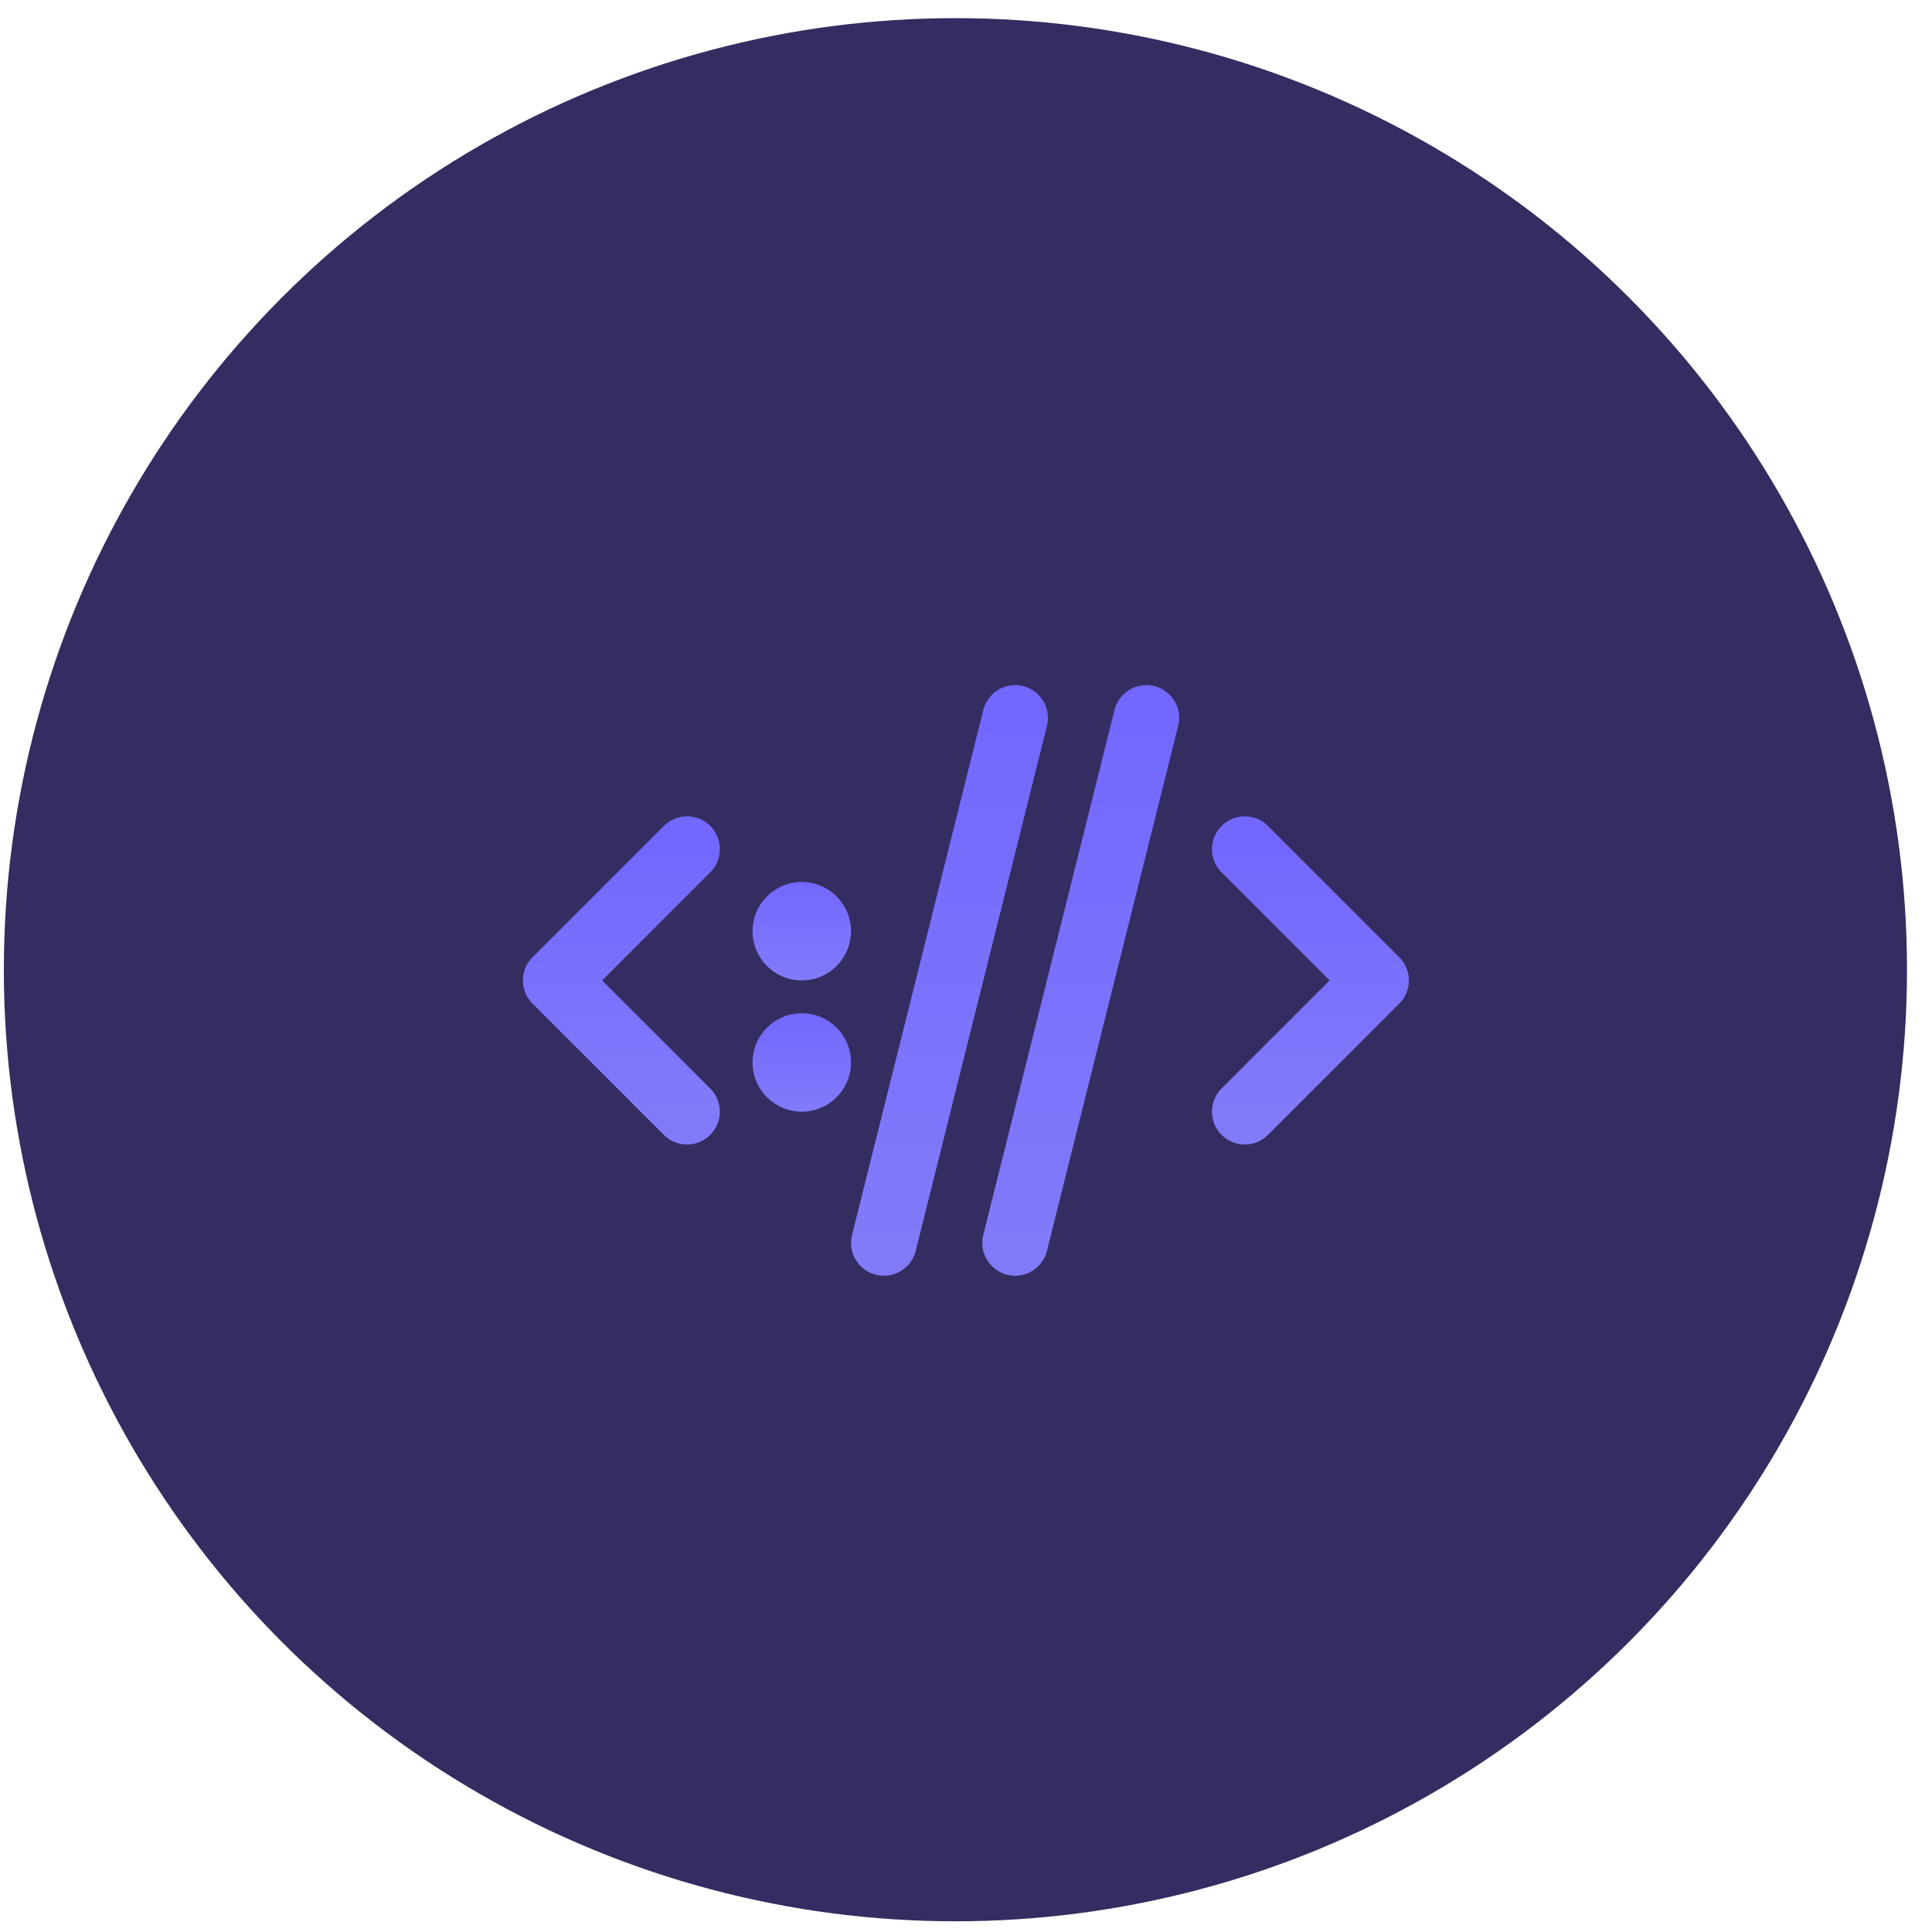 <svg width="67" height="67" viewBox="0 0 67 67" fill="none" xmlns="http://www.w3.org/2000/svg">
<circle cx="33.133" cy="33.629" r="33" fill="#342D61"/>
<path d="M23.825 29.448L19.273 34L23.825 38.552" stroke="url(#paint0_linear_1284_2315)" stroke-width="2.276" stroke-linecap="round" stroke-linejoin="round"/>
<path d="M43.168 29.448L47.72 34L43.168 38.552" stroke="url(#paint1_linear_1284_2315)" stroke-width="2.276" stroke-linecap="round" stroke-linejoin="round"/>
<path d="M35.204 24.897L30.652 43.103" stroke="url(#paint2_linear_1284_2315)" stroke-width="2.276" stroke-linecap="round" stroke-linejoin="round"/>
<path d="M39.755 24.897L35.203 43.103" stroke="url(#paint3_linear_1284_2315)" stroke-width="2.276" stroke-linecap="round" stroke-linejoin="round"/>
<circle cx="27.805" cy="32.293" r="1.707" fill="url(#paint4_linear_1284_2315)"/>
<circle cx="27.805" cy="36.845" r="1.707" fill="url(#paint5_linear_1284_2315)"/>
<defs>
<linearGradient id="paint0_linear_1284_2315" x1="21.549" y1="29.448" x2="21.549" y2="38.552" gradientUnits="userSpaceOnUse">
<stop stop-color="#7268FF"/>
<stop offset="1" stop-color="#817AF9"/>
</linearGradient>
<linearGradient id="paint1_linear_1284_2315" x1="45.444" y1="29.448" x2="45.444" y2="38.552" gradientUnits="userSpaceOnUse">
<stop stop-color="#7268FF"/>
<stop offset="1" stop-color="#817AF9"/>
</linearGradient>
<linearGradient id="paint2_linear_1284_2315" x1="32.928" y1="24.897" x2="32.928" y2="43.103" gradientUnits="userSpaceOnUse">
<stop stop-color="#7268FF"/>
<stop offset="1" stop-color="#817AF9"/>
</linearGradient>
<linearGradient id="paint3_linear_1284_2315" x1="37.479" y1="24.897" x2="37.479" y2="43.103" gradientUnits="userSpaceOnUse">
<stop stop-color="#7268FF"/>
<stop offset="1" stop-color="#817AF9"/>
</linearGradient>
<linearGradient id="paint4_linear_1284_2315" x1="27.805" y1="30.586" x2="27.805" y2="34" gradientUnits="userSpaceOnUse">
<stop stop-color="#7268FF"/>
<stop offset="1" stop-color="#817AF9"/>
</linearGradient>
<linearGradient id="paint5_linear_1284_2315" x1="27.805" y1="35.138" x2="27.805" y2="38.552" gradientUnits="userSpaceOnUse">
<stop stop-color="#7268FF"/>
<stop offset="1" stop-color="#817AF9"/>
</linearGradient>
</defs>
</svg>
